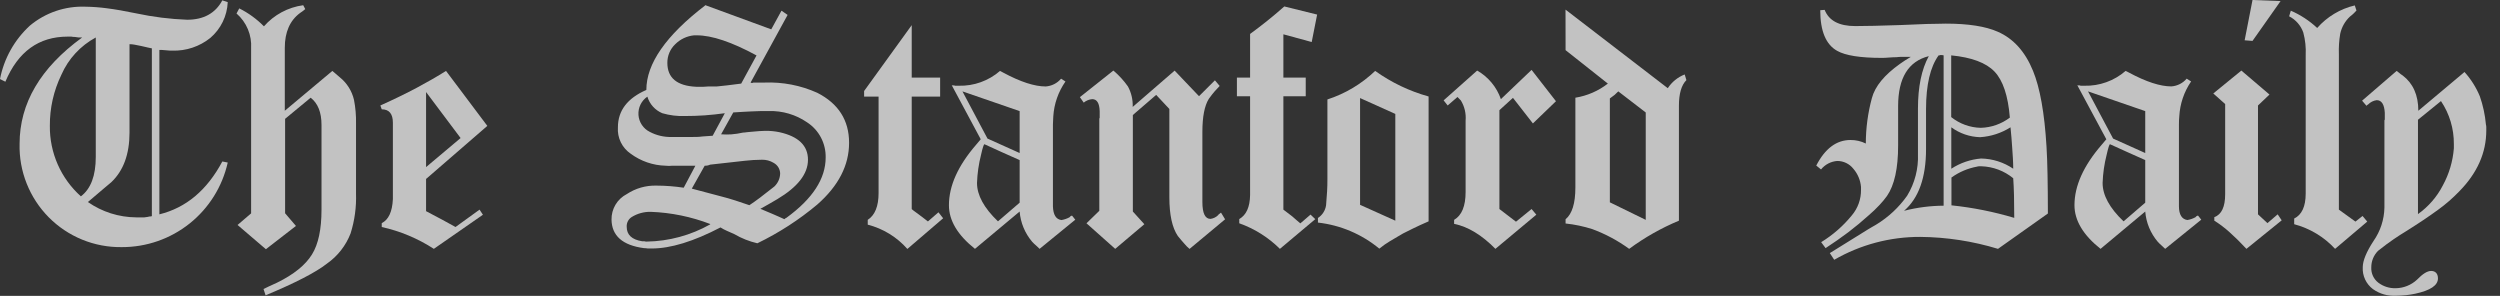 <svg width="169" height="20" viewBox="0 0 169 20" fill="none" xmlns="http://www.w3.org/2000/svg">
<rect x="0" y="0" width="169" height="20" fill="#333333" stroke="none"/>
<g opacity="0.7">
<path d="M15.029 10.916L15.395 10.988C15.031 12.614 14.123 14.067 12.822 15.106C11.52 16.146 9.903 16.71 8.237 16.705C7.319 16.719 6.409 16.547 5.56 16.201C4.71 15.854 3.94 15.339 3.294 14.688C2.649 14.036 2.142 13.261 1.803 12.408C1.464 11.556 1.301 10.644 1.324 9.727C1.324 6.98 2.734 4.582 5.554 2.534C5.475 2.539 5.395 2.539 5.316 2.534C5.235 2.528 5.154 2.517 5.074 2.499C4.989 2.5 4.905 2.492 4.822 2.475H4.573C2.621 2.475 1.218 3.491 0.363 5.524L0 5.344C0.27 3.953 0.98 2.685 2.025 1.728C3.078 0.852 4.418 0.398 5.786 0.453C6.268 0.46 6.75 0.496 7.227 0.56C7.794 0.632 8.458 0.747 9.218 0.906C10.348 1.147 11.496 1.291 12.651 1.334C13.764 1.334 14.559 0.899 15.029 0.024L15.395 0.145C15.375 0.608 15.26 1.062 15.057 1.478C14.855 1.894 14.568 2.264 14.216 2.565C13.489 3.148 12.577 3.452 11.645 3.422C11.551 3.422 11.406 3.422 11.209 3.398C11.012 3.374 10.864 3.374 10.774 3.374V14.49C12.578 14.047 13.996 12.856 15.029 10.916ZM4.148 5.057C3.626 6.134 3.36 7.317 3.37 8.513C3.36 9.41 3.543 10.299 3.904 11.12C4.266 11.941 4.799 12.675 5.468 13.273C6.139 12.766 6.474 11.878 6.474 10.608V2.534C5.438 3.091 4.619 3.98 4.148 5.057ZM9.948 3.201C9.816 3.17 9.675 3.135 9.522 3.104L9.101 3.021C8.987 2.999 8.871 2.987 8.755 2.987V8.963C8.755 10.424 8.343 11.544 7.518 12.322C7.518 12.322 7.366 12.454 7.106 12.668C6.847 12.882 6.46 13.211 5.942 13.657C6.901 14.326 8.041 14.688 9.211 14.694H9.488C9.579 14.699 9.67 14.699 9.761 14.694C9.846 14.688 9.93 14.677 10.013 14.659C10.049 14.641 10.088 14.633 10.127 14.635C10.175 14.635 10.221 14.627 10.266 14.611V3.27C10.179 3.256 10.069 3.232 9.941 3.201H9.948Z" fill="white"/>
<path d="M105.829 0.65L112.742 5.962C113.017 5.541 113.417 5.216 113.886 5.033L114 5.416C113.654 5.762 113.495 6.353 113.495 7.145V14.918C112.302 15.415 111.173 16.055 110.132 16.823C109.367 16.265 108.528 15.816 107.64 15.488C107.052 15.3 106.447 15.173 105.833 15.108V14.821C106.275 14.457 106.496 13.743 106.496 12.678V6.605C107.296 6.476 108.051 6.148 108.691 5.651L105.833 3.391L105.829 0.65ZM111.252 14.863V7.604L109.396 6.177C109.306 6.269 109.223 6.348 109.147 6.415C109.068 6.477 108.964 6.557 108.826 6.654V13.677L111.252 14.863Z" fill="white"/>
<path d="M135.064 16.822C133.358 16.302 131.586 16.029 129.803 16.014C127.763 16.008 125.759 16.542 123.993 17.562L123.695 17.109L124.041 16.895L126.308 15.488L126.488 15.381L126.834 15.181C127.658 14.68 128.369 14.015 128.925 13.228C129.439 12.382 129.693 11.403 129.654 10.414V7.345C129.654 5.865 129.899 4.682 130.387 3.795C129.005 4.143 128.313 5.27 128.313 7.175V9.844C128.313 11.385 128.062 12.52 127.56 13.248C127.408 13.458 127.243 13.658 127.065 13.846C126.831 14.097 126.583 14.335 126.322 14.558C125.88 14.956 125.417 15.34 124.94 15.703C124.463 16.065 123.941 16.425 123.409 16.774L123.111 16.37C123.9 15.888 124.601 15.275 125.185 14.558C125.593 14.076 125.812 13.462 125.804 12.83V12.64C125.767 12.184 125.585 11.752 125.285 11.406C125.156 11.242 124.991 11.11 124.803 11.019C124.615 10.928 124.409 10.881 124.2 10.881C123.987 10.896 123.78 10.955 123.591 11.053C123.402 11.152 123.235 11.289 123.101 11.454L122.779 11.192C123.374 10.04 124.145 9.464 125.092 9.464C125.451 9.461 125.807 9.542 126.129 9.702C126.13 8.664 126.269 7.631 126.54 6.629C126.751 5.834 127.387 5.064 128.438 4.317C128.545 4.237 128.659 4.161 128.783 4.082C128.908 4.002 129.036 3.923 129.174 3.843H128.579C128.45 3.841 128.32 3.85 128.192 3.868C128.099 3.868 127.943 3.868 127.722 3.888C127.501 3.909 127.332 3.913 127.207 3.913C125.758 3.913 124.752 3.754 124.19 3.436C123.429 3.009 123.049 2.095 123.049 0.691L123.346 0.667C123.637 1.4 124.321 1.763 125.42 1.763C126.091 1.763 127.105 1.74 128.462 1.694L130.245 1.621C130.75 1.621 131.175 1.597 131.528 1.597C133.053 1.597 134.227 1.78 135.05 2.146C136.105 2.607 136.899 3.487 137.431 4.787C137.901 5.931 138.209 7.639 138.344 9.909C138.375 10.418 138.399 11.05 138.413 11.804C138.427 12.557 138.437 13.442 138.437 14.458V14.434L135.064 16.822ZM131.345 3.747C131.345 3.747 131.324 3.747 131.324 3.722H131.141C131.135 3.73 131.127 3.736 131.119 3.74C131.111 3.744 131.102 3.746 131.092 3.747H131.047C130.485 4.526 130.203 5.732 130.2 7.366V10.082C130.2 12.004 129.705 13.394 128.714 14.251C129.588 14.026 130.487 13.91 131.389 13.905V3.722C131.384 3.73 131.378 3.736 131.37 3.74C131.362 3.744 131.353 3.747 131.345 3.747ZM133.899 8.641C134.611 8.622 135.298 8.38 135.866 7.95C135.746 6.473 135.4 5.436 134.829 4.839C134.257 4.242 133.281 3.877 131.901 3.743V7.915C132.469 8.37 133.171 8.625 133.899 8.641ZM133.923 10.715C134.698 10.73 135.453 10.97 136.094 11.406C136.094 10.929 136.056 10.459 136.025 9.989C135.993 9.519 135.959 9.056 135.91 8.606C135.292 8.998 134.585 9.227 133.854 9.274C133.153 9.254 132.474 9.021 131.908 8.606V11.406C132.512 11.012 133.204 10.775 133.923 10.715ZM136.163 14.717C136.163 13.604 136.142 12.716 136.094 12.049C135.486 11.549 134.73 11.265 133.944 11.24H133.806C133.751 11.239 133.698 11.247 133.647 11.264C133.023 11.379 132.433 11.63 131.918 12.001V13.881C133.356 14.03 134.778 14.314 136.163 14.728V14.717Z" fill="white"/>
<path d="M146.366 16.822C146.298 16.75 146.225 16.682 146.148 16.618C146.049 16.533 145.954 16.442 145.865 16.345C145.375 15.769 145.079 15.053 145.018 14.299L141.997 16.822C140.822 15.887 140.234 14.903 140.234 13.87C140.234 12.566 140.845 11.208 142.066 9.795L142.388 9.415L140.418 5.748C140.418 5.765 140.442 5.772 140.487 5.772H140.601C140.614 5.786 140.631 5.794 140.649 5.796H140.898C141.922 5.823 142.918 5.465 143.691 4.794L143.788 4.839L143.926 4.911C145.078 5.531 146.031 5.841 146.784 5.841C146.984 5.827 147.178 5.773 147.356 5.683C147.534 5.593 147.692 5.468 147.821 5.316L148.119 5.506C147.642 6.204 147.366 7.019 147.32 7.863C147.303 8.04 147.296 8.209 147.296 8.413V13.943C147.296 14.517 147.503 14.825 147.866 14.873C148.059 14.842 148.245 14.777 148.416 14.683L148.461 14.634L148.485 14.61C148.503 14.61 148.521 14.605 148.537 14.596C148.553 14.588 148.567 14.576 148.578 14.562L148.806 14.849L146.366 16.822ZM141.15 6.177L142.844 9.367L145.018 10.345V7.511L141.15 6.177ZM142.637 9.75C142.592 9.75 142.516 9.986 142.409 10.463C142.249 11.087 142.158 11.726 142.136 12.37C142.136 13.193 142.606 14.061 143.553 14.963L145.018 13.701V10.822L143.788 10.272L142.637 9.75Z" fill="white"/>
<path d="M151.859 16.823C151.46 16.394 151.082 16.021 150.725 15.703C150.403 15.411 150.056 15.149 149.688 14.918V14.68C150.176 14.502 150.421 13.986 150.421 13.131V7.034L149.619 6.318L151.516 4.77L153.417 6.391L152.64 7.131V14.489L153.279 15.084L153.97 14.489L154.243 14.894L151.859 16.823ZM152.27 0L154.167 0.073L152.27 2.765L151.738 2.724L152.27 0Z" fill="white"/>
<path d="M157.852 16.822C157.107 16.015 156.148 15.438 155.087 15.156V14.773C155.605 14.519 155.865 13.956 155.865 13.082V3.722C155.89 3.209 155.836 2.695 155.702 2.198C155.536 1.723 155.193 1.331 154.745 1.102L154.859 0.722C155.515 1.007 156.119 1.402 156.642 1.891C157.311 1.131 158.198 0.599 159.183 0.366L159.297 0.712L159.124 0.892C159.042 0.973 158.954 1.048 158.861 1.116C158.526 1.428 158.294 1.836 158.198 2.285C158.121 2.741 158.091 3.204 158.108 3.667V14.171L159.228 14.98L159.708 14.6L160.026 14.98L157.852 16.822Z" fill="white"/>
<path d="M162.013 4.794C162.063 4.825 162.109 4.861 162.152 4.901C162.237 4.976 162.328 5.045 162.425 5.105C163.116 5.63 163.479 6.422 163.479 7.487L166.6 4.867C167.036 5.351 167.387 5.906 167.637 6.508C167.852 7.125 167.99 7.766 168.048 8.416C168.067 8.478 168.075 8.542 168.073 8.606V8.821C168.073 10.328 167.462 11.701 166.241 12.941C165.807 13.392 165.334 13.804 164.827 14.171C164.219 14.618 163.472 15.118 162.587 15.671C162.373 15.799 162.114 15.965 161.81 16.172C161.505 16.38 161.153 16.639 160.755 16.957C160.609 17.104 160.493 17.279 160.415 17.471C160.337 17.664 160.297 17.869 160.299 18.077C160.289 18.276 160.328 18.474 160.411 18.655C160.495 18.835 160.621 18.993 160.78 19.114C161.115 19.365 161.525 19.495 161.944 19.484C162.479 19.478 162.993 19.273 163.386 18.91C163.769 18.516 164.077 18.316 164.347 18.316C164.616 18.316 164.806 18.481 164.806 18.817C164.806 19.294 164.295 19.632 163.272 19.854C162.851 19.942 162.423 19.99 161.993 19.995C161.43 20.029 160.873 19.871 160.413 19.546C160.185 19.375 160.002 19.151 159.882 18.893C159.761 18.635 159.706 18.351 159.722 18.067C159.722 17.624 159.967 17.03 160.455 16.283C160.914 15.625 161.169 14.846 161.187 14.043V8.178C161.183 8.144 161.191 8.109 161.212 8.081V7.628C161.18 7.058 160.997 6.771 160.662 6.771C160.445 6.801 160.243 6.902 160.088 7.058C160.083 7.065 160.076 7.071 160.069 7.075C160.061 7.079 160.052 7.082 160.043 7.082L160.019 7.106L159.974 7.151L159.677 6.806L162.013 4.794ZM163.455 14.472C164.164 13.97 164.742 13.303 165.138 12.529C165.559 11.756 165.813 10.902 165.881 10.024V9.74C165.89 8.706 165.587 7.692 165.01 6.833L163.455 8.095V14.472Z" fill="white"/>
<path d="M16.059 15.208L16.975 14.424V3.27C17.003 2.828 16.929 2.385 16.758 1.976C16.587 1.567 16.324 1.203 15.989 0.912L16.173 0.567C16.792 0.877 17.356 1.287 17.842 1.78C18.526 1 19.469 0.493 20.497 0.353L20.635 0.615C20.526 0.71 20.411 0.797 20.289 0.874C19.598 1.383 19.252 2.171 19.252 3.232V7.487L22.467 4.794L22.968 5.223C23.45 5.609 23.788 6.146 23.929 6.747C24.033 7.281 24.079 7.824 24.067 8.368V13.083C24.098 13.994 23.974 14.905 23.701 15.775C23.383 16.601 22.826 17.314 22.101 17.821C21.352 18.409 19.969 19.123 17.953 19.964L17.814 19.536L18.188 19.356L18.737 19.104C19.864 18.551 20.649 17.916 21.091 17.199C21.52 16.508 21.734 15.5 21.734 14.175V8.441C21.734 7.597 21.49 6.985 21.001 6.605L19.273 8.033V14.417L20.006 15.274L17.974 16.847L16.059 15.208Z" fill="white"/>
<path d="M29.328 16.822C28.251 16.124 27.058 15.624 25.806 15.346V15.084C26.267 14.853 26.518 14.313 26.559 13.463V8.295C26.559 7.694 26.307 7.39 25.806 7.39L25.712 7.13C26.634 6.716 27.458 6.315 28.184 5.928C28.91 5.541 29.565 5.163 30.151 4.794L32.943 8.51L28.802 12.097V14.275C29.625 14.704 30.289 15.061 30.793 15.346L32.418 14.171L32.646 14.517L29.328 16.822ZM31.136 9.332L28.802 6.221V11.296L31.136 9.332Z" fill="white"/>
<path d="M52.137 1.984L52.828 0.722L53.243 1.009L50.74 5.582C50.768 5.601 50.801 5.61 50.834 5.606C50.866 5.61 50.898 5.601 50.924 5.582H51.677C52.905 5.533 54.127 5.769 55.248 6.273C56.681 7.004 57.398 8.131 57.398 9.654C57.398 11.177 56.681 12.568 55.248 13.826C54.011 14.863 52.65 15.743 51.197 16.446C50.65 16.319 50.126 16.111 49.641 15.827L49.126 15.599C48.98 15.535 48.839 15.46 48.705 15.374C46.882 16.324 45.334 16.798 44.059 16.798H43.786C43.703 16.781 43.618 16.773 43.534 16.774C42.087 16.583 41.355 15.94 41.339 14.845C41.333 14.489 41.427 14.138 41.61 13.833C41.793 13.527 42.059 13.28 42.376 13.117C42.965 12.729 43.658 12.53 44.363 12.547C44.985 12.548 45.605 12.596 46.219 12.689L47.008 11.202H45.452C45.3 11.22 45.148 11.22 44.996 11.202C44.146 11.181 43.323 10.898 42.639 10.394C42.35 10.198 42.118 9.93 41.965 9.616C41.813 9.303 41.746 8.954 41.771 8.607C41.771 7.48 42.412 6.638 43.693 6.08C43.693 4.303 45.019 2.399 47.671 0.366V0.346L52.137 1.984ZM43.993 14.32C43.542 14.31 43.097 14.43 42.711 14.666C42.598 14.735 42.507 14.834 42.446 14.951C42.385 15.069 42.357 15.201 42.365 15.333C42.365 15.872 42.711 16.197 43.403 16.308H43.551C43.602 16.325 43.656 16.334 43.71 16.332C45.218 16.308 46.696 15.908 48.01 15.167V15.143C46.726 14.649 45.368 14.371 43.993 14.32ZM47.64 7.798C47.191 7.829 46.745 7.843 46.302 7.843C45.785 7.862 45.268 7.798 44.771 7.653C44.531 7.552 44.315 7.4 44.141 7.206C43.966 7.013 43.837 6.783 43.762 6.533C43.562 6.668 43.402 6.854 43.296 7.071C43.191 7.288 43.144 7.529 43.16 7.77C43.176 8.011 43.256 8.243 43.39 8.444C43.524 8.645 43.708 8.807 43.924 8.914C44.382 9.156 44.894 9.275 45.411 9.26H46.102C46.344 9.26 46.579 9.26 46.793 9.26C47.008 9.26 47.249 9.26 47.484 9.225L48.176 9.177L48.998 7.653C48.546 7.718 48.089 7.763 47.64 7.798ZM47.104 2.388H46.921C46.44 2.434 45.991 2.645 45.649 2.986C45.477 3.148 45.341 3.344 45.249 3.561C45.157 3.778 45.111 4.012 45.113 4.248C45.113 5.264 45.76 5.803 47.059 5.866H47.561C47.668 5.865 47.775 5.858 47.882 5.845H48.452L49.144 5.772L50.105 5.651L51.141 3.747C49.471 2.841 48.125 2.388 47.104 2.388ZM48.736 13.273C49.054 13.352 49.375 13.446 49.697 13.549C50.018 13.653 50.336 13.757 50.657 13.871C50.855 13.743 51.09 13.577 51.366 13.37C51.643 13.162 51.968 12.91 52.348 12.606C52.468 12.492 52.564 12.355 52.631 12.204C52.698 12.053 52.735 11.89 52.738 11.724C52.734 11.578 52.692 11.435 52.616 11.31C52.539 11.185 52.431 11.082 52.303 11.012C52.063 10.865 51.786 10.79 51.504 10.798C51.122 10.801 50.74 10.824 50.36 10.867L48.003 11.13C47.888 11.183 47.763 11.208 47.637 11.202L46.766 12.751L48.736 13.273ZM49.427 9.084C49.697 9.063 49.965 9.023 50.229 8.963C50.312 8.961 50.396 8.953 50.478 8.938C50.561 8.926 50.646 8.917 50.73 8.914C51.204 8.869 51.532 8.845 51.715 8.845C52.045 8.839 52.374 8.87 52.697 8.938C53.978 9.224 54.619 9.844 54.619 10.798C54.619 11.752 53.927 12.64 52.545 13.463C52.375 13.56 52.178 13.677 51.95 13.809L51.401 14.116L52.223 14.462L52.635 14.642C52.773 14.697 52.901 14.756 53.025 14.818C53.061 14.775 53.108 14.743 53.16 14.725C54.93 13.439 55.815 12.08 55.815 10.649C55.825 10.178 55.715 9.712 55.495 9.295C55.275 8.878 54.952 8.525 54.556 8.268C53.797 7.747 52.892 7.481 51.971 7.507C51.574 7.507 51.176 7.507 50.772 7.532C50.367 7.556 49.966 7.57 49.569 7.601L48.746 9.08C48.973 9.096 49.2 9.097 49.427 9.084Z" fill="white"/>
<path d="M61.632 1.7V5.247H63.553V6.532H61.632V14.136C61.727 14.218 61.826 14.294 61.929 14.365C62.05 14.451 62.195 14.558 62.361 14.686L62.727 14.97L63.439 14.351L63.757 14.755L61.338 16.829C60.63 16.025 59.697 15.453 58.659 15.187V14.862C59.147 14.544 59.392 13.943 59.392 13.051V6.532H58.414V6.152L61.632 1.7Z" fill="white"/>
<path d="M70.276 16.822C70.218 16.76 70.145 16.691 70.062 16.618C69.961 16.533 69.865 16.442 69.775 16.345C69.285 15.769 68.989 15.053 68.928 14.299L65.907 16.822C64.732 15.887 64.146 14.903 64.148 13.87C64.148 12.566 64.757 11.208 65.977 9.795L66.298 9.415L64.331 5.748C64.331 5.765 64.352 5.772 64.397 5.772H64.514C64.52 5.779 64.527 5.785 64.534 5.789C64.542 5.793 64.551 5.795 64.559 5.796H64.812C65.834 5.822 66.829 5.465 67.601 4.794L67.694 4.842L67.829 4.915C68.981 5.535 69.935 5.845 70.691 5.845C70.89 5.831 71.085 5.777 71.263 5.687C71.441 5.597 71.599 5.472 71.728 5.319L72.025 5.509C71.54 6.205 71.255 7.02 71.203 7.867C71.203 8.043 71.178 8.212 71.178 8.416V13.947C71.196 14.52 71.386 14.828 71.752 14.876C71.945 14.844 72.13 14.78 72.302 14.686L72.347 14.638L72.367 14.614C72.386 14.613 72.403 14.608 72.419 14.6C72.436 14.591 72.45 14.58 72.461 14.565L72.689 14.852L70.276 16.822ZM65.061 6.177L66.754 9.367L68.928 10.345V7.511L65.061 6.177ZM66.55 9.75C66.502 9.75 66.426 9.986 66.319 10.463C66.159 11.087 66.068 11.726 66.046 12.37C66.046 13.193 66.519 14.061 67.463 14.963L68.928 13.701V10.822L67.694 10.272L66.55 9.75Z" fill="white"/>
<path d="M75.264 4.77C75.637 5.085 75.968 5.446 76.249 5.845C76.478 6.269 76.59 6.746 76.57 7.228L79.405 4.773L81.053 6.502L82.128 5.43L82.45 5.81C82.356 5.904 82.249 6.025 82.128 6.156C82.007 6.287 81.869 6.474 81.717 6.681C81.427 7.142 81.281 7.888 81.281 8.918V13.656C81.281 14.417 81.465 14.797 81.831 14.797C82.03 14.769 82.215 14.677 82.356 14.534V14.517L82.54 14.372L82.816 14.825L80.414 16.826C80.288 16.722 80.172 16.607 80.068 16.48C79.937 16.335 79.788 16.162 79.622 15.955C79.242 15.399 79.049 14.524 79.049 13.335V7.366L78.157 6.415L76.581 7.774V14.299L77.358 15.157L75.388 16.823L73.446 15.094L74.313 14.251V8.057C74.309 8.024 74.318 7.991 74.338 7.964V7.511C74.32 6.972 74.154 6.702 73.833 6.702C73.622 6.72 73.422 6.802 73.259 6.937L73 6.567L75.264 4.77Z" fill="white"/>
<path d="M86.522 16.823C85.745 16.05 84.806 15.459 83.774 15.094V14.807C84.248 14.538 84.493 13.999 84.506 13.19V6.508H83.615V5.247H84.506V2.295C84.852 2.039 85.229 1.759 85.616 1.448C86.003 1.137 86.407 0.802 86.819 0.436L89.038 0.985L88.671 2.841L86.757 2.319V5.247H88.267V6.508H86.757V14.171L87.351 14.624L87.624 14.863L87.901 15.101L88.592 14.507L88.913 14.814L86.522 16.823Z" fill="white"/>
<path d="M95.532 15.44C95.246 15.585 95.014 15.703 94.841 15.785C94.537 15.958 94.247 16.131 93.97 16.297C93.715 16.449 93.471 16.62 93.241 16.808C92.059 15.83 90.618 15.217 89.093 15.046V14.735C89.24 14.639 89.366 14.513 89.46 14.365C89.555 14.218 89.617 14.051 89.643 13.877C89.674 13.532 89.695 13.214 89.712 12.927C89.729 12.64 89.733 12.377 89.733 12.142V6.723C90.941 6.332 92.044 5.672 92.961 4.794C94.055 5.577 95.277 6.162 96.573 6.522V14.963C96.165 15.139 95.823 15.298 95.532 15.44ZM91.941 13.846L94.323 14.918V7.701L91.941 6.629V13.846Z" fill="white"/>
<path d="M99.856 4.77C100.607 5.199 101.177 5.885 101.46 6.702L103.534 4.725L105.183 6.843L103.624 8.344L102.276 6.615L101.36 7.448V14.13L102.48 14.987L103.534 14.13L103.856 14.513L101.09 16.822C100.169 15.887 99.238 15.323 98.298 15.132V14.862C98.816 14.562 99.075 13.933 99.075 12.982V8.153C99.116 7.678 99.005 7.202 98.757 6.795L98.526 6.557L97.862 7.13L97.589 6.785L99.856 4.77Z" fill="white"/>
</g>
</svg>
